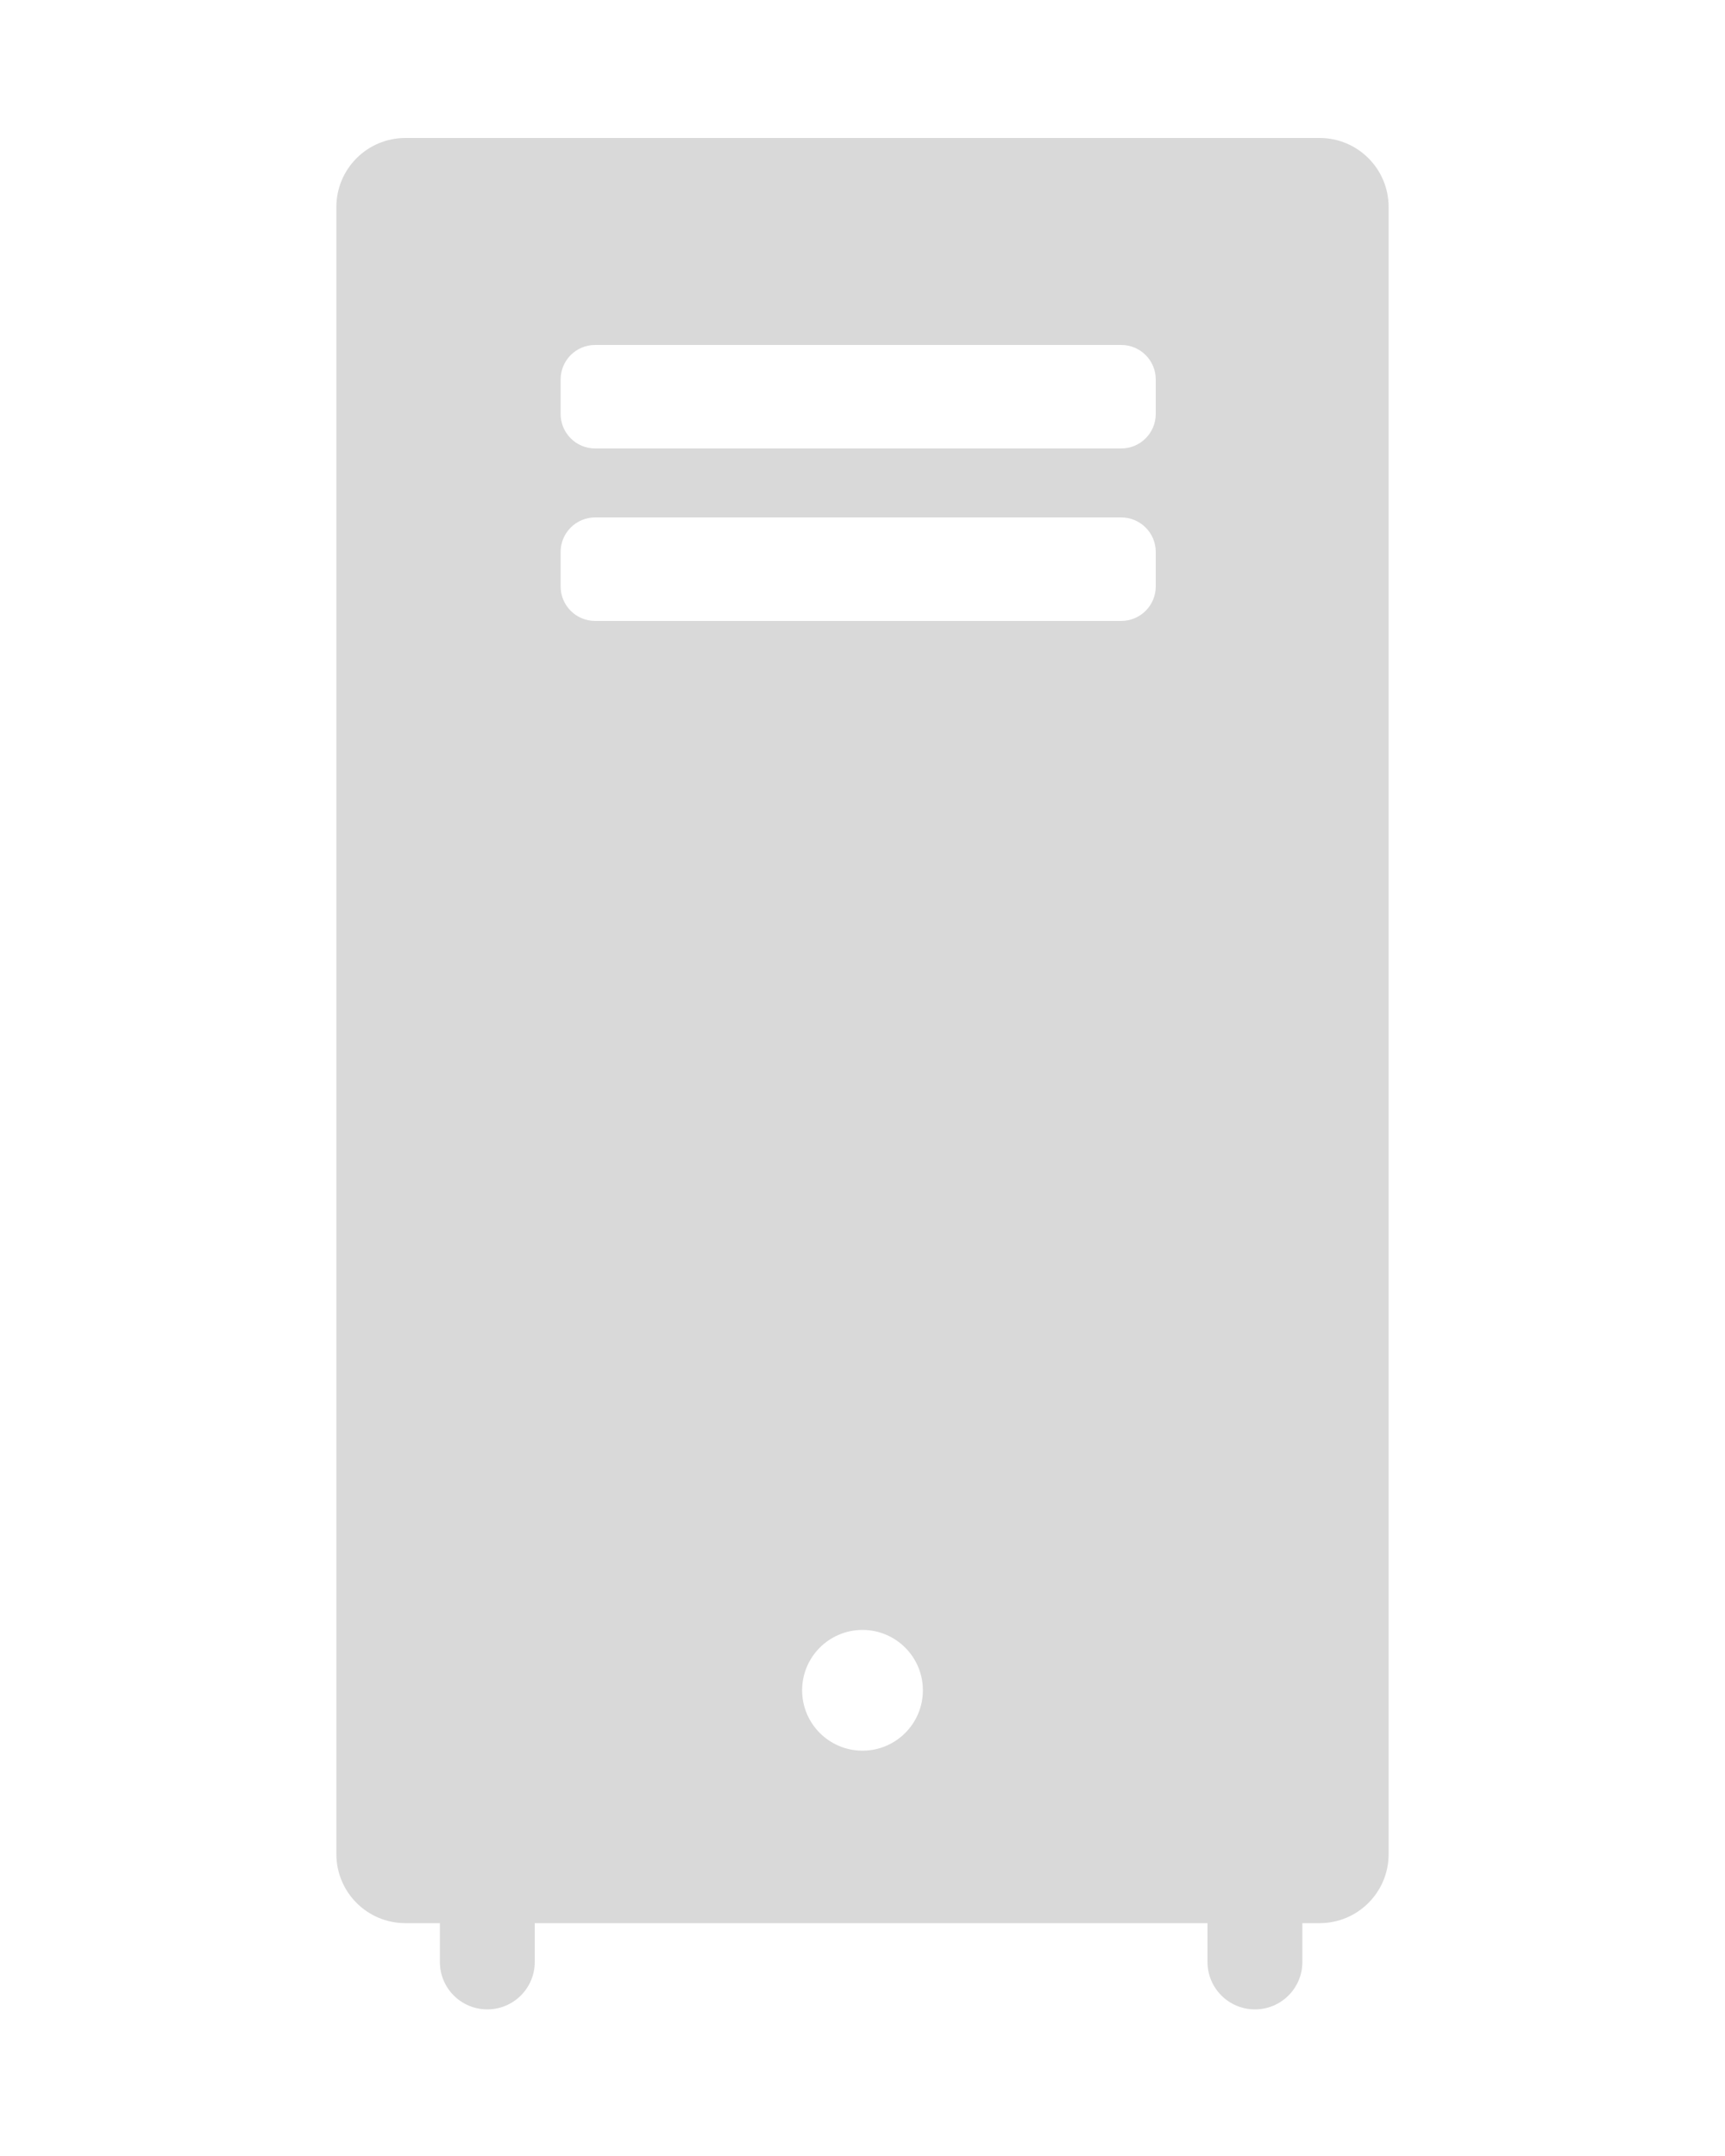 <svg width="200" height="250" viewBox="0 0 200 250" fill="none" xmlns="http://www.w3.org/2000/svg">
<path d="M51 221H62V227.5C62 230.538 59.538 233 56.5 233V233C53.462 233 51 230.538 51 227.5V221Z" fill="#D9D9D9"/>
<path d="M140 221H151V227.5C151 230.538 148.538 233 145.5 233V233C142.462 233 140 230.538 140 227.5V221Z" fill="#D9D9D9"/>
<path fill-rule="evenodd" clip-rule="evenodd" d="M47 16C42.582 16 39 19.582 39 24V215C39 219.418 42.582 223 47 223H153C157.418 223 161 219.418 161 215V24C161 19.582 157.418 16 153 16H47ZM69 40C66.791 40 65 41.791 65 44V48C65 50.209 66.791 52 69 52H130C132.209 52 134 50.209 134 48V44C134 41.791 132.209 40 130 40H69ZM65 64C65 61.791 66.791 60 69 60H130C132.209 60 134 61.791 134 64V68C134 70.209 132.209 72 130 72H69C66.791 72 65 70.209 65 68V64ZM100 203C103.866 203 107 199.866 107 196C107 192.134 103.866 189 100 189C96.134 189 93 192.134 93 196C93 199.866 96.134 203 100 203Z" fill="#D9D9D9"/>
</svg>
